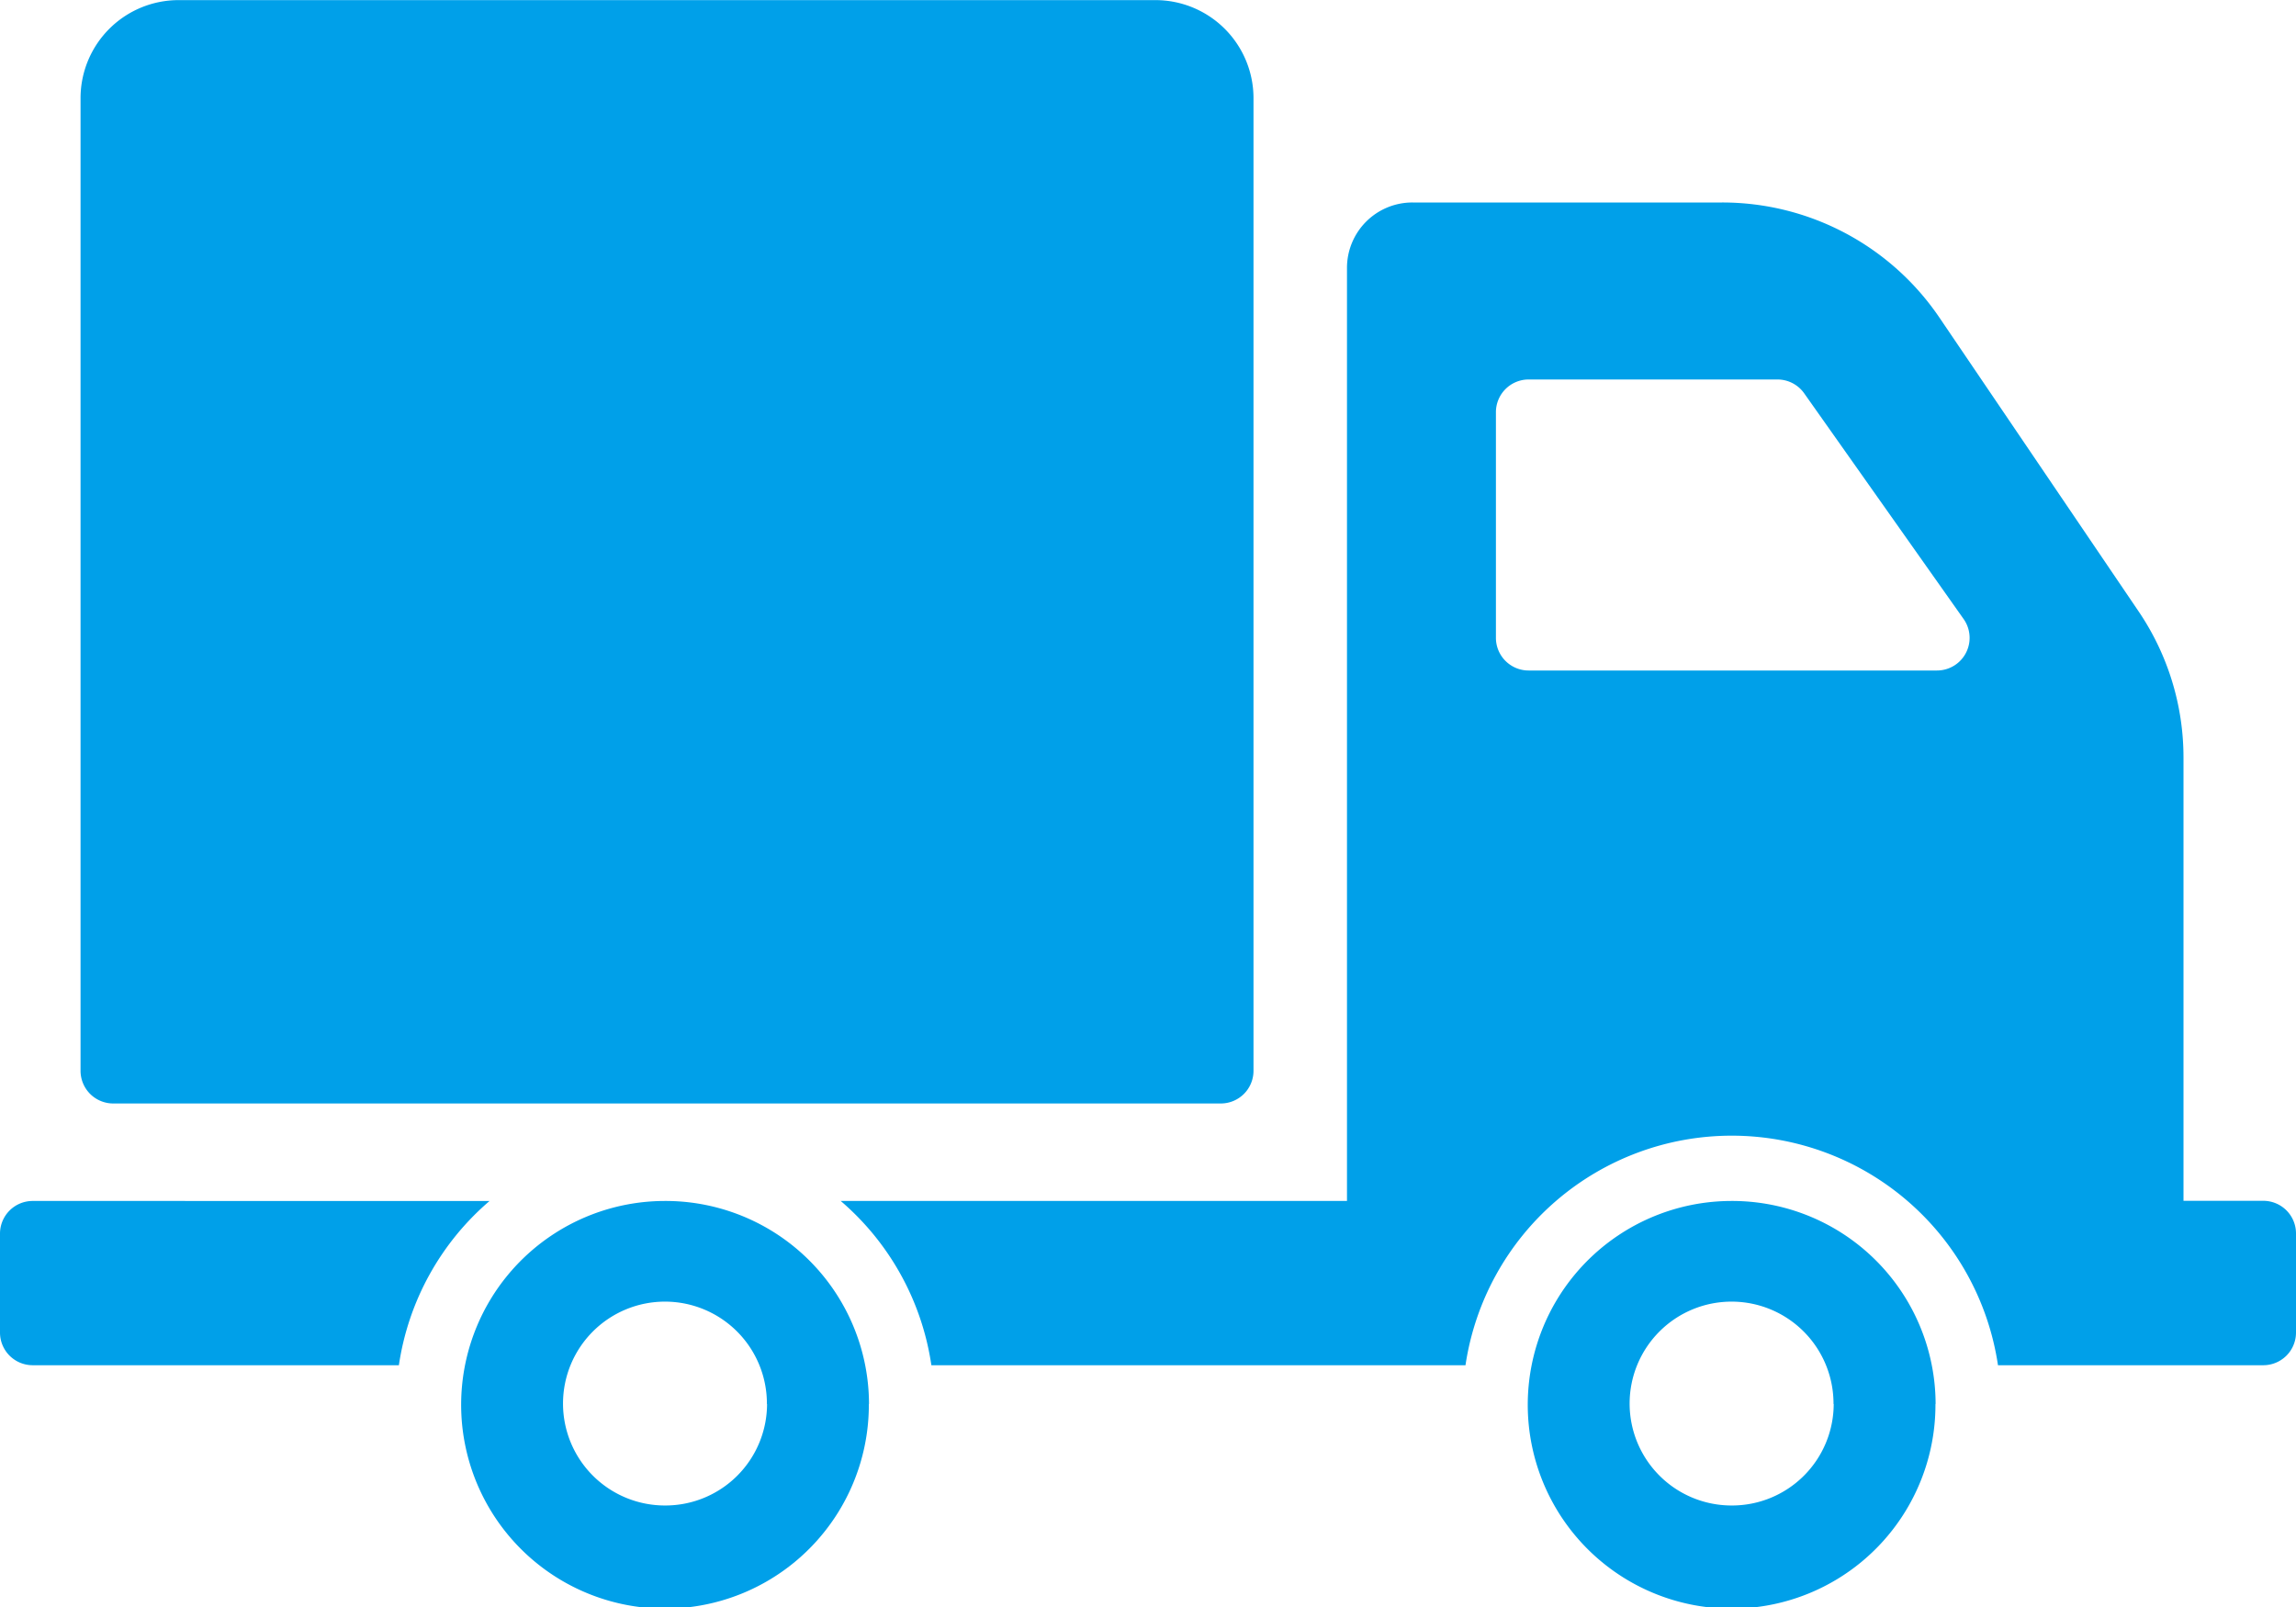 <svg xmlns="http://www.w3.org/2000/svg" width="60" height="42" viewBox="0 0 60 42">
  <g id="delivery-truck" transform="translate(0 -90.939)">
    <path id="Path_96894" data-name="Path 96894" d="M2.105,118.923V93.5a2.563,2.563,0,0,1,2.569-2.558H30.189A2.563,2.563,0,0,1,32.757,93.5v25.426a.854.854,0,0,1-.856.853H2.961A.854.854,0,0,1,2.105,118.923Zm20.6,8.71a5.327,5.327,0,1,1-5.327-5.306A5.317,5.317,0,0,1,22.709,127.633Zm-2.664,0a2.664,2.664,0,1,0-2.664,2.653A2.658,2.658,0,0,0,20.045,127.633Zm-7.252-5.306H.856A.854.854,0,0,0,0,123.18v2.587a.854.854,0,0,0,.856.853h9.568A6.991,6.991,0,0,1,12.794,122.327Zm37.789,5.306a5.327,5.327,0,1,1-5.327-5.306A5.317,5.317,0,0,1,50.582,127.633Zm-2.664,0a2.664,2.664,0,1,0-2.664,2.653A2.658,2.658,0,0,0,47.919,127.633ZM60,123.18v2.587a.854.854,0,0,1-.856.853H52.212a7.034,7.034,0,0,0-13.915,0H24.339a6.992,6.992,0,0,0-2.369-4.293H35.2V97.936a1.709,1.709,0,0,1,1.712-1.705H45a6.857,6.857,0,0,1,5.676,3l5.211,7.687a6.8,6.8,0,0,1,1.173,3.817v11.588h2.084A.854.854,0,0,1,60,123.18Zm-8.685-16.061-4.167-5.9a.857.857,0,0,0-.7-.362h-6.5a.855.855,0,0,0-.856.853v5.9a.854.854,0,0,0,.856.853H50.615A.853.853,0,0,0,51.315,107.119Z" transform="translate(0 0)" fill="#00a0e9"/>
  </g>
</svg>
